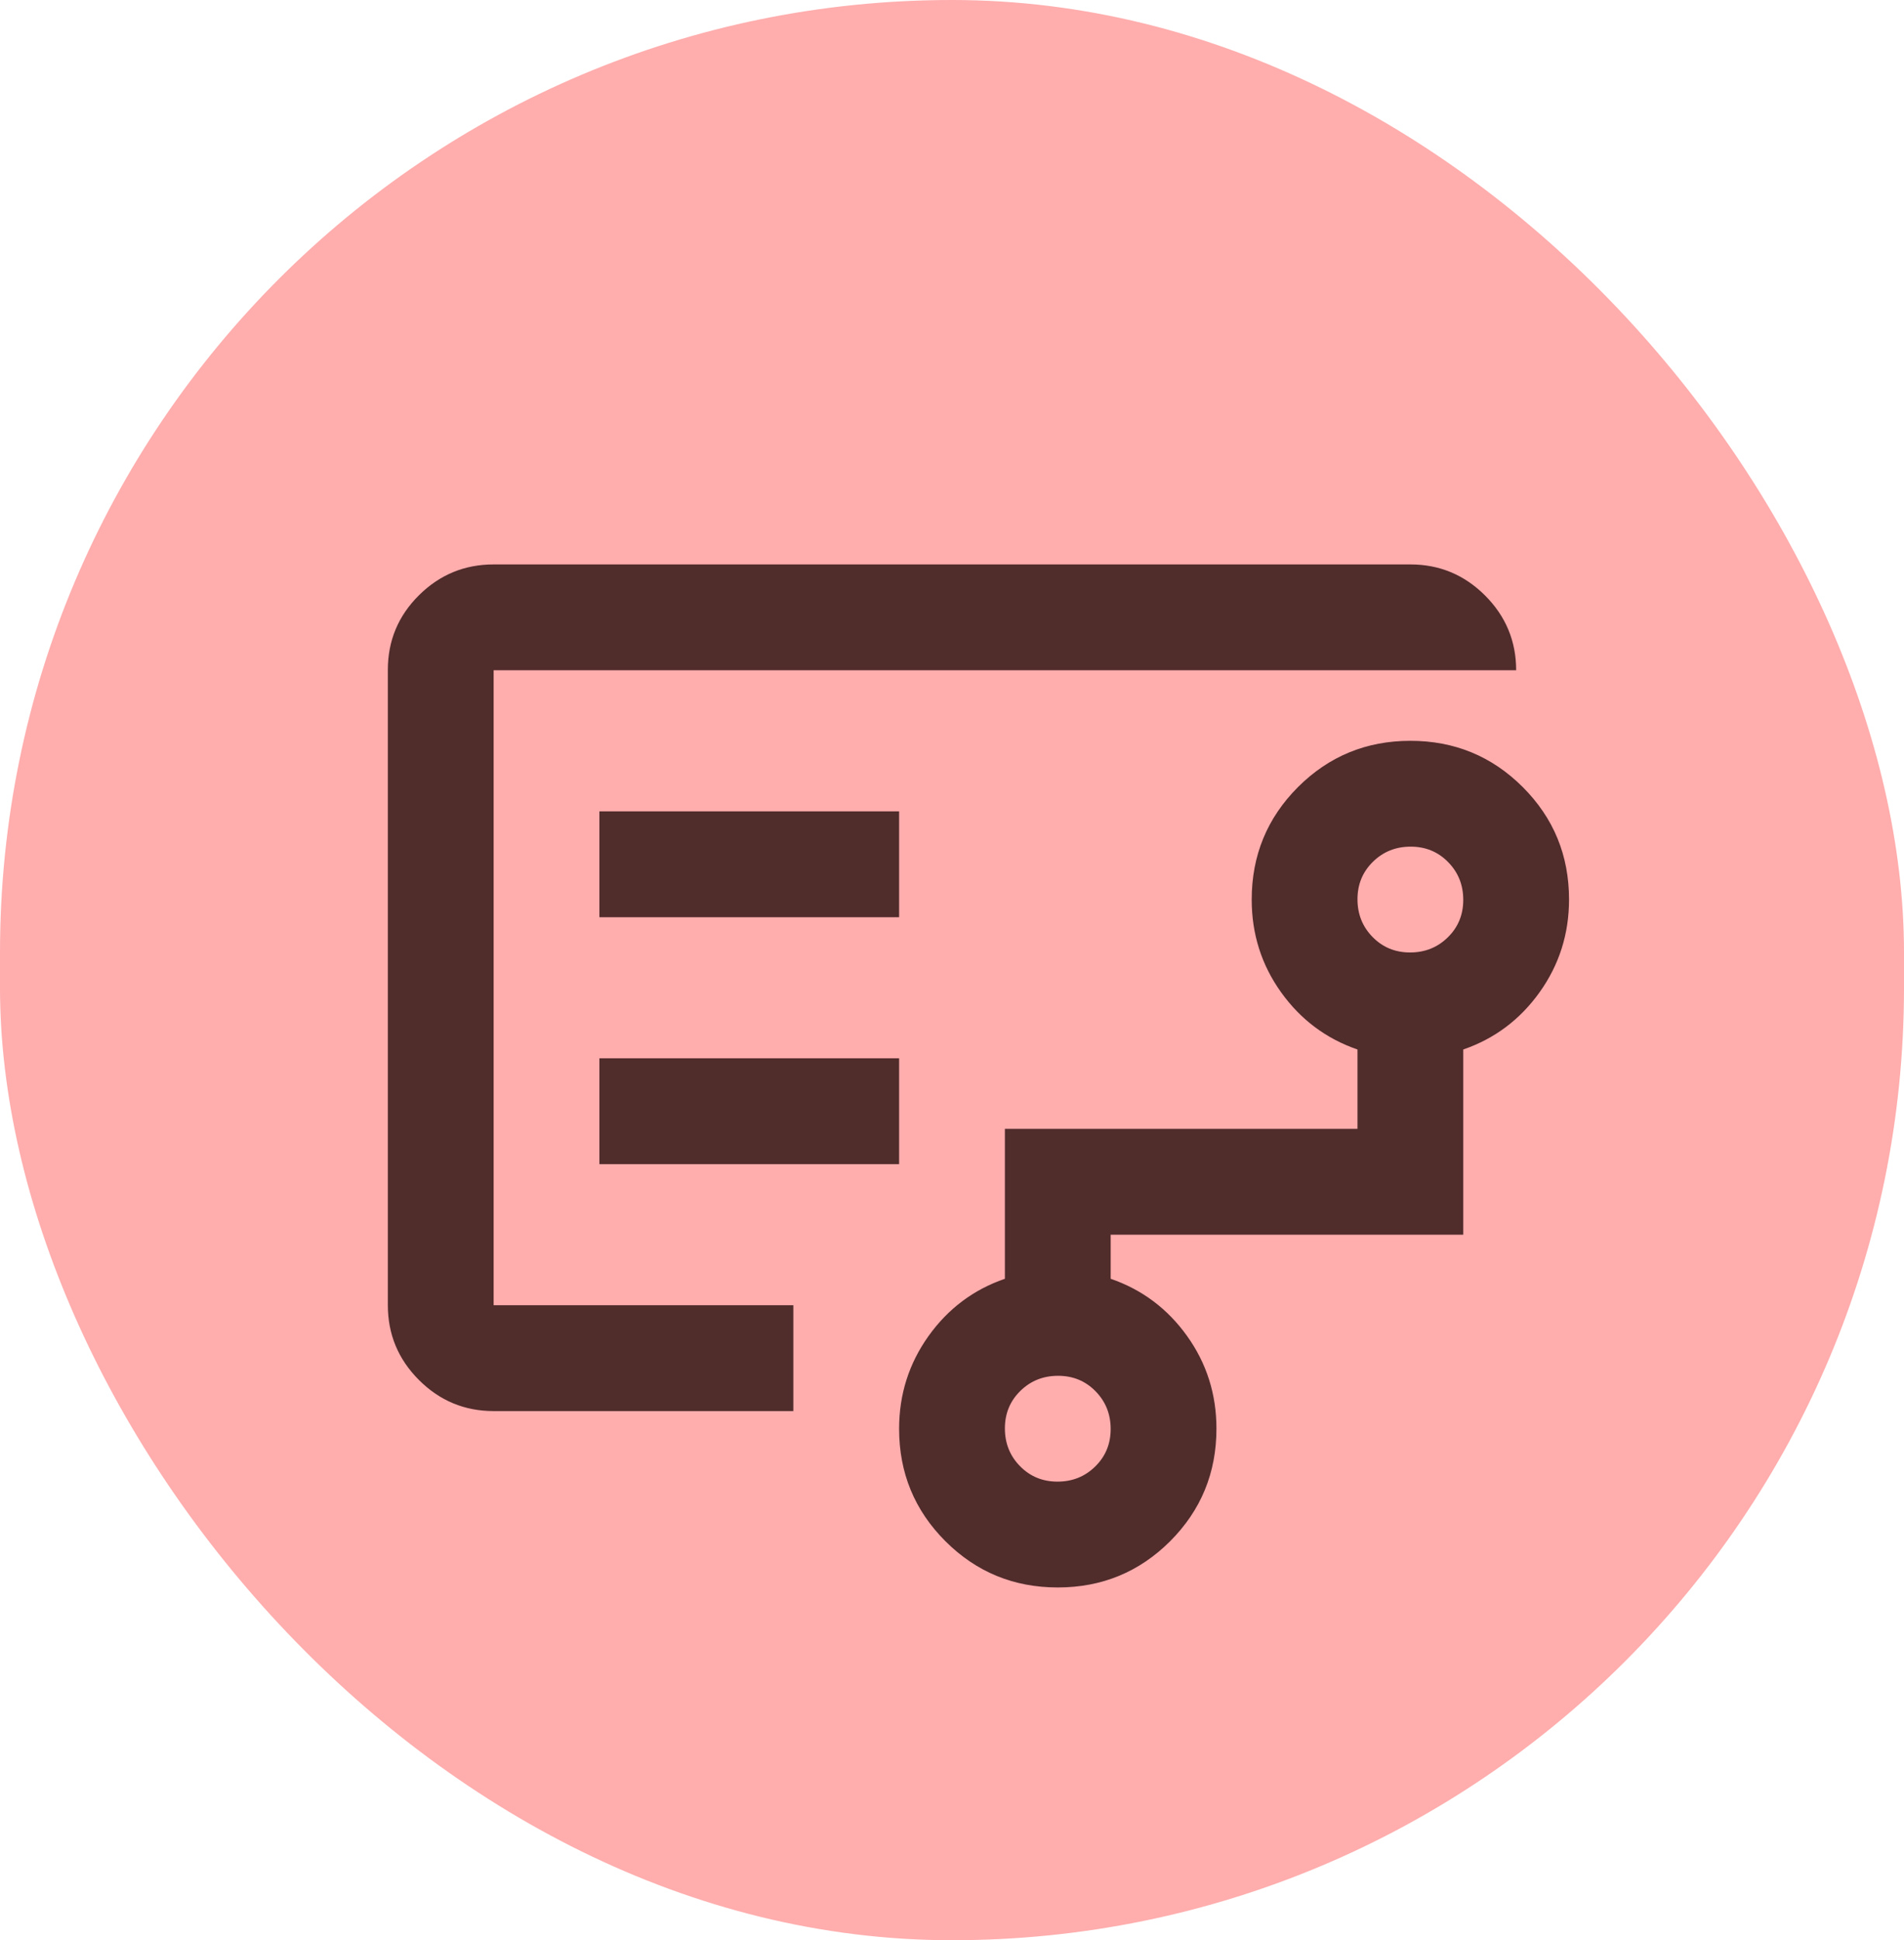 <svg width="54" height="55" viewBox="0 0 54 55" fill="none" xmlns="http://www.w3.org/2000/svg">
<rect width="54" height="55" rx="27" fill="#FFADAD"/>
<path d="M14 29V37V19V29ZM29.991 42C30.414 42 30.771 41.857 31.062 41.571C31.354 41.285 31.5 40.931 31.5 40.509C31.5 40.086 31.357 39.729 31.071 39.438C30.785 39.146 30.431 39 30.009 39C29.586 39 29.229 39.143 28.938 39.429C28.646 39.715 28.5 40.069 28.5 40.491C28.5 40.914 28.643 41.271 28.929 41.562C29.215 41.854 29.569 42 29.991 42ZM39.991 27C40.414 27 40.771 26.857 41.062 26.571C41.354 26.285 41.5 25.931 41.5 25.509C41.5 25.086 41.357 24.729 41.071 24.438C40.785 24.146 40.431 24 40.009 24C39.586 24 39.229 24.143 38.938 24.429C38.646 24.715 38.5 25.069 38.5 25.491C38.5 25.914 38.643 26.271 38.929 26.562C39.215 26.854 39.569 27 39.991 27ZM17 26H25.5V23H17V26ZM17 33H25.5V30H17V33ZM14 40C13.175 40 12.469 39.706 11.881 39.118C11.294 38.531 11 37.824 11 36.998V18.988C11 18.163 11.294 17.458 11.881 16.875C12.469 16.292 13.175 16 14 16H40C40.825 16 41.531 16.294 42.119 16.881C42.706 17.469 43 18.175 43 19H14V37H22.5V40H14ZM30 45C28.75 45 27.688 44.563 26.812 43.688C25.938 42.814 25.5 41.752 25.5 40.503C25.5 39.529 25.778 38.653 26.333 37.875C26.889 37.097 27.611 36.556 28.5 36.25V32H38.5V29.75C37.611 29.444 36.889 28.904 36.333 28.128C35.778 27.353 35.5 26.477 35.5 25.501C35.5 24.25 35.938 23.188 36.812 22.312C37.688 21.438 38.75 21 40 21C41.25 21 42.312 21.437 43.188 22.312C44.062 23.186 44.5 24.248 44.5 25.497C44.5 26.471 44.222 27.347 43.667 28.125C43.111 28.903 42.389 29.444 41.5 29.75V35H31.5V36.25C32.389 36.556 33.111 37.096 33.667 37.872C34.222 38.647 34.5 39.523 34.5 40.499C34.5 41.75 34.062 42.812 33.188 43.688C32.312 44.562 31.25 45 30 45Z" fill="#502C2B"/>
</svg>
